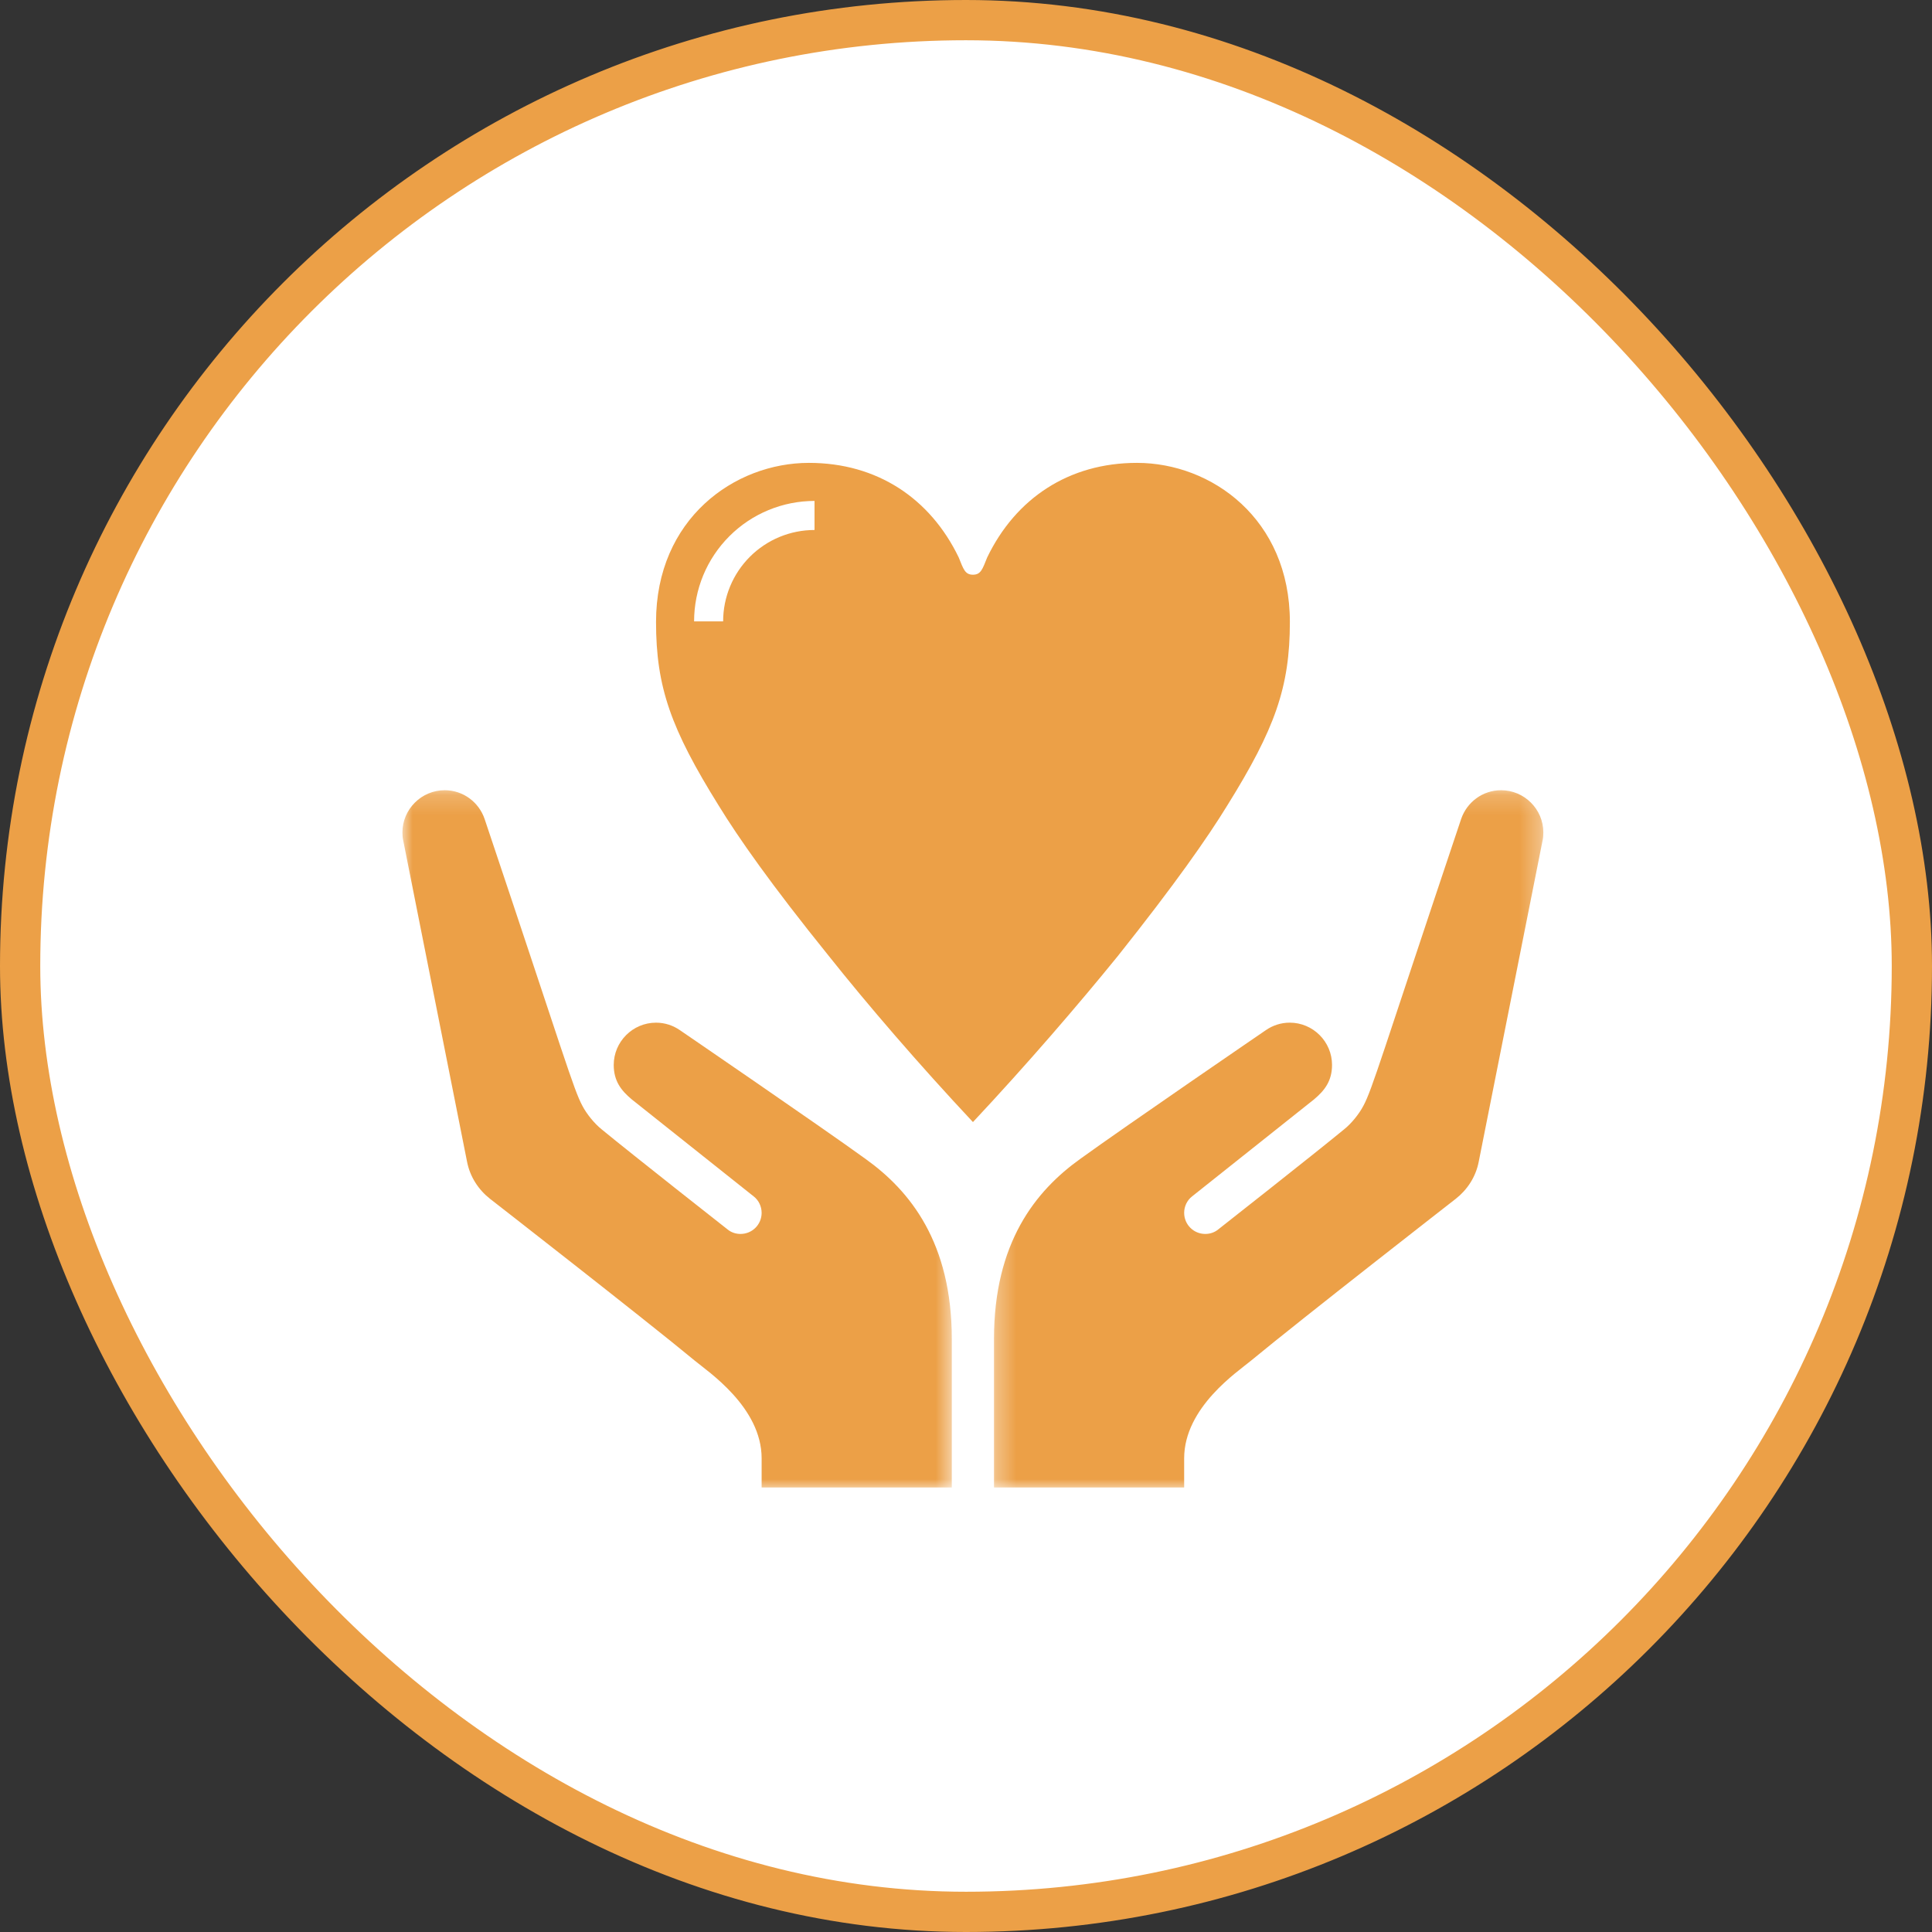 <?xml version="1.0" encoding="utf-8"?>
<svg xmlns="http://www.w3.org/2000/svg" width="96" height="96" viewBox="0 0 96 96" fill="none">
<rect x="0" y="0" width="96" height="96" fill="#333333" stroke="none"/>
<rect x="1" y="1" width="94" height="94" rx="47" fill="white" stroke="#ECA047" stroke-width="2"/>
<mask id="mask0_11541_7853" style="mask-type:luminance" maskUnits="userSpaceOnUse" x="49" y="39" width="28" height="35">
<path d="M49.324 39.18H76.691V73.999H49.324V39.18Z" fill="white"/>
</mask>
<g mask="url(#mask0_11541_7853)">
<path d="M76.688 41.367C76.688 41.503 76.678 41.64 76.647 41.777L73.475 57.735C73.329 58.481 72.909 59.12 72.331 59.572C72.331 59.572 64.656 65.547 62.158 67.614C61.517 68.149 58.84 69.924 58.84 72.465V73.913H49.391V66.532C49.391 61.744 51.459 59.173 53.674 57.587C55.952 55.939 62.892 51.193 62.892 51.193C63.238 50.952 63.648 50.815 64.088 50.815C65.243 50.815 66.188 51.76 66.188 52.915C66.188 53.713 65.82 54.185 65.296 54.626L59.238 59.445C58.977 59.645 58.84 59.959 58.84 60.264C58.84 60.841 59.302 61.314 59.89 61.314C60.121 61.314 60.352 61.241 60.541 61.083C60.541 61.083 65.245 57.386 66.788 56.116C67.156 55.823 67.534 55.35 67.743 54.952C68.195 54.112 68.626 52.547 72.604 40.693C72.888 39.864 73.665 39.266 74.588 39.266C75.743 39.266 76.688 40.209 76.688 41.365V41.367Z" fill="#ECA047"/>
</g>
<mask id="mask1_11541_7853" style="mask-type:luminance" maskUnits="userSpaceOnUse" x="20" y="39" width="28" height="35">
<path d="M20 39.18H47.401V73.999H20V39.18Z" fill="white"/>
</mask>
<g mask="url(#mask1_11541_7853)">
<path d="M47.294 66.531V73.912H37.845V72.463C37.845 69.922 35.168 68.148 34.526 67.613C32.028 65.544 24.353 59.571 24.353 59.571C23.776 59.119 23.356 58.479 23.209 57.733L20.038 41.775C20.006 41.639 19.996 41.502 19.996 41.365C19.996 40.21 20.941 39.266 22.096 39.266C23.02 39.266 23.797 39.864 24.08 40.694C28.059 52.548 28.489 54.111 28.941 54.952C29.151 55.352 29.53 55.823 29.896 56.117C31.44 57.387 36.144 61.083 36.144 61.083C36.332 61.241 36.564 61.314 36.794 61.314C37.383 61.314 37.845 60.842 37.845 60.265C37.845 59.96 37.708 59.645 37.446 59.445L31.389 54.626C30.863 54.186 30.496 53.713 30.496 52.916C30.496 51.761 31.441 50.816 32.596 50.816C33.037 50.816 33.447 50.953 33.792 51.194C33.792 51.194 40.733 55.939 43.011 57.588C45.226 59.174 47.294 61.746 47.294 66.533V66.531Z" fill="#ECA047"/>
</g>
<path d="M48.345 55.755C51.022 52.898 53.581 49.924 55.55 47.498C58.384 43.937 59.999 41.628 60.983 40.023C63.345 36.227 64.093 34.153 64.093 30.905C64.093 25.779 60.195 23 56.495 23C53.109 23 50.471 24.761 49.054 27.696C48.818 28.283 48.739 28.557 48.345 28.557C47.952 28.557 47.873 28.283 47.637 27.696C46.219 24.761 43.582 23 40.196 23C36.495 23 32.598 25.779 32.598 30.905C32.598 34.153 33.346 36.227 35.708 40.023C36.692 41.628 38.306 43.937 41.18 47.498C43.109 49.924 45.668 52.898 48.345 55.755Z" fill="#ECA047"/>
<path d="M34.489 30.875C34.489 30.089 34.644 29.311 34.944 28.585C35.245 27.859 35.686 27.2 36.242 26.644C36.797 26.088 37.457 25.647 38.183 25.347C38.909 25.046 39.687 24.891 40.473 24.891L40.473 26.335C39.877 26.335 39.286 26.452 38.735 26.68C38.184 26.909 37.684 27.243 37.262 27.665C36.841 28.086 36.506 28.587 36.278 29.138C36.05 29.689 35.932 30.279 35.932 30.875L34.489 30.875Z" fill="white"/>
</svg>